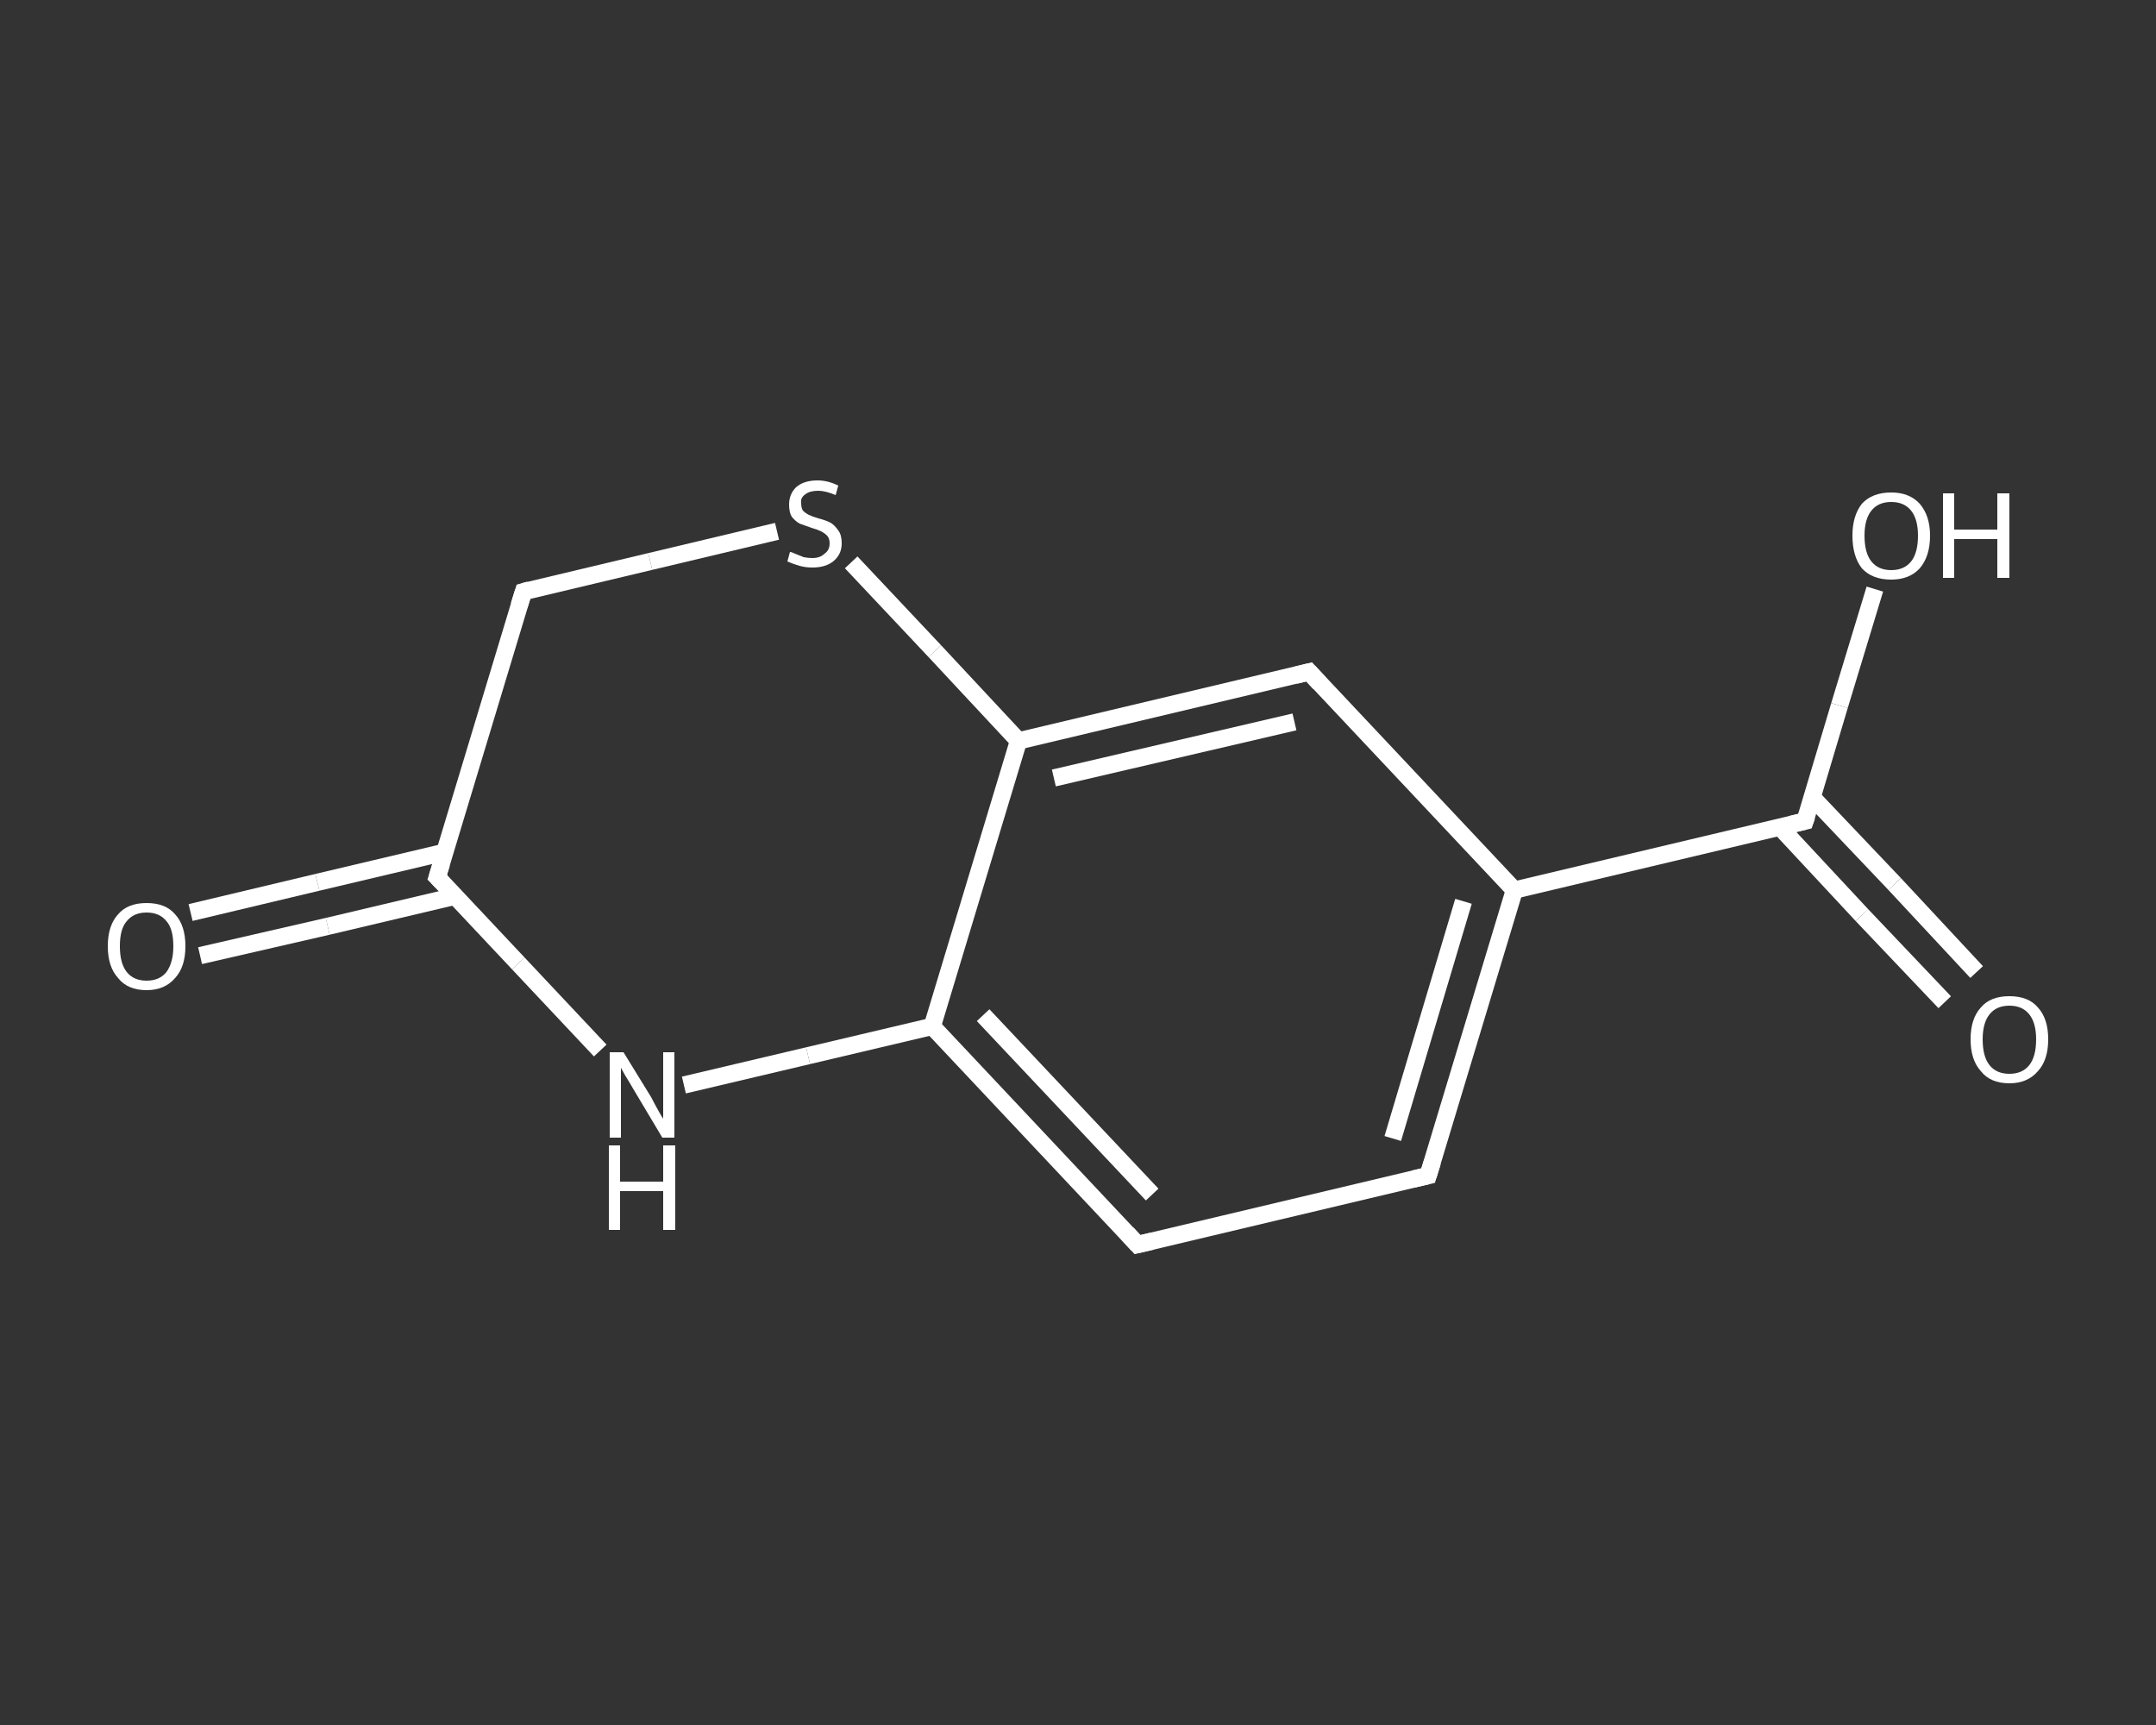 <?xml version='1.0' encoding='iso-8859-1'?>
<svg version='1.1' baseProfile='full'
              xmlns='http://www.w3.org/2000/svg'
                      xmlns:rdkit='http://www.rdkit.org/xml'
                      xmlns:xlink='http://www.w3.org/1999/xlink'
                  xml:space='preserve'
width='250px' height='200px' viewBox='0 0 250 200'>
<rect x="0" y="0" width="250" height="200" fill="#333333" stroke="none"/>
<!-- END OF HEADER -->
<rect style='opacity:1.0;fill:transparent;stroke:none' width='250.0' height='200.0' x='0.0' y='0.0'> </rect>
<path class='bond-0 atom-0 atom-1' d='M 22.1,105.8 L 36.8,102.3' style='fill:none;fill-rule:evenodd;stroke:#FFFFFF;stroke-width:2.0px;stroke-linecap:butt;stroke-linejoin:miter;stroke-opacity:1' />
<path class='bond-0 atom-0 atom-1' d='M 36.8,102.3 L 51.6,98.8' style='fill:none;fill-rule:evenodd;stroke:#FFFFFF;stroke-width:2.0px;stroke-linecap:butt;stroke-linejoin:miter;stroke-opacity:1' />
<path class='bond-0 atom-0 atom-1' d='M 23.2,110.8 L 38.0,107.4' style='fill:none;fill-rule:evenodd;stroke:#FFFFFF;stroke-width:2.0px;stroke-linecap:butt;stroke-linejoin:miter;stroke-opacity:1' />
<path class='bond-0 atom-0 atom-1' d='M 38.0,107.4 L 52.8,103.9' style='fill:none;fill-rule:evenodd;stroke:#FFFFFF;stroke-width:2.0px;stroke-linecap:butt;stroke-linejoin:miter;stroke-opacity:1' />
<path class='bond-1 atom-1 atom-2' d='M 50.7,101.7 L 60.7,68.6' style='fill:none;fill-rule:evenodd;stroke:#FFFFFF;stroke-width:2.0px;stroke-linecap:butt;stroke-linejoin:miter;stroke-opacity:1' />
<path class='bond-2 atom-2 atom-3' d='M 60.7,68.6 L 75.4,65.1' style='fill:none;fill-rule:evenodd;stroke:#FFFFFF;stroke-width:2.0px;stroke-linecap:butt;stroke-linejoin:miter;stroke-opacity:1' />
<path class='bond-2 atom-2 atom-3' d='M 75.4,65.1 L 90.1,61.6' style='fill:none;fill-rule:evenodd;stroke:#FFFFFF;stroke-width:2.0px;stroke-linecap:butt;stroke-linejoin:miter;stroke-opacity:1' />
<path class='bond-3 atom-3 atom-4' d='M 98.7,65.2 L 108.4,75.5' style='fill:none;fill-rule:evenodd;stroke:#FFFFFF;stroke-width:2.0px;stroke-linecap:butt;stroke-linejoin:miter;stroke-opacity:1' />
<path class='bond-3 atom-3 atom-4' d='M 108.4,75.5 L 118.1,85.9' style='fill:none;fill-rule:evenodd;stroke:#FFFFFF;stroke-width:2.0px;stroke-linecap:butt;stroke-linejoin:miter;stroke-opacity:1' />
<path class='bond-4 atom-4 atom-5' d='M 118.1,85.9 L 151.8,77.9' style='fill:none;fill-rule:evenodd;stroke:#FFFFFF;stroke-width:2.0px;stroke-linecap:butt;stroke-linejoin:miter;stroke-opacity:1' />
<path class='bond-4 atom-4 atom-5' d='M 122.2,90.2 L 150.1,83.7' style='fill:none;fill-rule:evenodd;stroke:#FFFFFF;stroke-width:2.0px;stroke-linecap:butt;stroke-linejoin:miter;stroke-opacity:1' />
<path class='bond-5 atom-5 atom-6' d='M 151.8,77.9 L 175.6,103.2' style='fill:none;fill-rule:evenodd;stroke:#FFFFFF;stroke-width:2.0px;stroke-linecap:butt;stroke-linejoin:miter;stroke-opacity:1' />
<path class='bond-6 atom-6 atom-7' d='M 175.6,103.2 L 209.3,95.2' style='fill:none;fill-rule:evenodd;stroke:#FFFFFF;stroke-width:2.0px;stroke-linecap:butt;stroke-linejoin:miter;stroke-opacity:1' />
<path class='bond-7 atom-7 atom-8' d='M 206.4,95.9 L 215.9,106.1' style='fill:none;fill-rule:evenodd;stroke:#FFFFFF;stroke-width:2.0px;stroke-linecap:butt;stroke-linejoin:miter;stroke-opacity:1' />
<path class='bond-7 atom-7 atom-8' d='M 215.9,106.1 L 225.5,116.2' style='fill:none;fill-rule:evenodd;stroke:#FFFFFF;stroke-width:2.0px;stroke-linecap:butt;stroke-linejoin:miter;stroke-opacity:1' />
<path class='bond-7 atom-7 atom-8' d='M 210.1,92.4 L 219.7,102.5' style='fill:none;fill-rule:evenodd;stroke:#FFFFFF;stroke-width:2.0px;stroke-linecap:butt;stroke-linejoin:miter;stroke-opacity:1' />
<path class='bond-7 atom-7 atom-8' d='M 219.7,102.5 L 229.2,112.7' style='fill:none;fill-rule:evenodd;stroke:#FFFFFF;stroke-width:2.0px;stroke-linecap:butt;stroke-linejoin:miter;stroke-opacity:1' />
<path class='bond-8 atom-7 atom-9' d='M 209.3,95.2 L 213.3,81.8' style='fill:none;fill-rule:evenodd;stroke:#FFFFFF;stroke-width:2.0px;stroke-linecap:butt;stroke-linejoin:miter;stroke-opacity:1' />
<path class='bond-8 atom-7 atom-9' d='M 213.3,81.8 L 217.4,68.3' style='fill:none;fill-rule:evenodd;stroke:#FFFFFF;stroke-width:2.0px;stroke-linecap:butt;stroke-linejoin:miter;stroke-opacity:1' />
<path class='bond-9 atom-6 atom-10' d='M 175.6,103.2 L 165.6,136.3' style='fill:none;fill-rule:evenodd;stroke:#FFFFFF;stroke-width:2.0px;stroke-linecap:butt;stroke-linejoin:miter;stroke-opacity:1' />
<path class='bond-9 atom-6 atom-10' d='M 169.7,104.5 L 161.5,132.0' style='fill:none;fill-rule:evenodd;stroke:#FFFFFF;stroke-width:2.0px;stroke-linecap:butt;stroke-linejoin:miter;stroke-opacity:1' />
<path class='bond-10 atom-10 atom-11' d='M 165.6,136.3 L 131.9,144.3' style='fill:none;fill-rule:evenodd;stroke:#FFFFFF;stroke-width:2.0px;stroke-linecap:butt;stroke-linejoin:miter;stroke-opacity:1' />
<path class='bond-11 atom-11 atom-12' d='M 131.9,144.3 L 108.1,119.0' style='fill:none;fill-rule:evenodd;stroke:#FFFFFF;stroke-width:2.0px;stroke-linecap:butt;stroke-linejoin:miter;stroke-opacity:1' />
<path class='bond-11 atom-11 atom-12' d='M 133.6,138.5 L 114.0,117.7' style='fill:none;fill-rule:evenodd;stroke:#FFFFFF;stroke-width:2.0px;stroke-linecap:butt;stroke-linejoin:miter;stroke-opacity:1' />
<path class='bond-12 atom-12 atom-13' d='M 108.1,119.0 L 93.7,122.4' style='fill:none;fill-rule:evenodd;stroke:#FFFFFF;stroke-width:2.0px;stroke-linecap:butt;stroke-linejoin:miter;stroke-opacity:1' />
<path class='bond-12 atom-12 atom-13' d='M 93.7,122.4 L 79.3,125.8' style='fill:none;fill-rule:evenodd;stroke:#FFFFFF;stroke-width:2.0px;stroke-linecap:butt;stroke-linejoin:miter;stroke-opacity:1' />
<path class='bond-13 atom-13 atom-1' d='M 69.6,121.8 L 60.1,111.7' style='fill:none;fill-rule:evenodd;stroke:#FFFFFF;stroke-width:2.0px;stroke-linecap:butt;stroke-linejoin:miter;stroke-opacity:1' />
<path class='bond-13 atom-13 atom-1' d='M 60.1,111.7 L 50.7,101.7' style='fill:none;fill-rule:evenodd;stroke:#FFFFFF;stroke-width:2.0px;stroke-linecap:butt;stroke-linejoin:miter;stroke-opacity:1' />
<path class='bond-14 atom-12 atom-4' d='M 108.1,119.0 L 118.1,85.9' style='fill:none;fill-rule:evenodd;stroke:#FFFFFF;stroke-width:2.0px;stroke-linecap:butt;stroke-linejoin:miter;stroke-opacity:1' />
<path d='M 51.2,100.1 L 50.7,101.7 L 51.2,102.2' style='fill:none;stroke:#FFFFFF;stroke-width:2.0px;stroke-linecap:butt;stroke-linejoin:miter;stroke-opacity:1;' />
<path d='M 60.2,70.2 L 60.7,68.6 L 61.4,68.4' style='fill:none;stroke:#FFFFFF;stroke-width:2.0px;stroke-linecap:butt;stroke-linejoin:miter;stroke-opacity:1;' />
<path d='M 150.2,78.3 L 151.8,77.9 L 153.0,79.2' style='fill:none;stroke:#FFFFFF;stroke-width:2.0px;stroke-linecap:butt;stroke-linejoin:miter;stroke-opacity:1;' />
<path d='M 207.6,95.6 L 209.3,95.2 L 209.5,94.6' style='fill:none;stroke:#FFFFFF;stroke-width:2.0px;stroke-linecap:butt;stroke-linejoin:miter;stroke-opacity:1;' />
<path d='M 166.1,134.7 L 165.6,136.3 L 163.9,136.7' style='fill:none;stroke:#FFFFFF;stroke-width:2.0px;stroke-linecap:butt;stroke-linejoin:miter;stroke-opacity:1;' />
<path d='M 133.6,143.9 L 131.9,144.3 L 130.7,143.0' style='fill:none;stroke:#FFFFFF;stroke-width:2.0px;stroke-linecap:butt;stroke-linejoin:miter;stroke-opacity:1;' />
<path class='atom-0' d='M 12.5 109.7
Q 12.5 107.3, 13.7 106.0
Q 14.8 104.7, 17.0 104.7
Q 19.2 104.7, 20.3 106.0
Q 21.5 107.3, 21.5 109.7
Q 21.5 112.1, 20.3 113.4
Q 19.1 114.8, 17.0 114.8
Q 14.8 114.8, 13.7 113.4
Q 12.5 112.1, 12.5 109.7
M 17.0 113.7
Q 18.5 113.7, 19.3 112.7
Q 20.1 111.6, 20.1 109.7
Q 20.1 107.7, 19.3 106.8
Q 18.5 105.8, 17.0 105.8
Q 15.5 105.8, 14.7 106.8
Q 13.9 107.7, 13.9 109.7
Q 13.9 111.7, 14.7 112.7
Q 15.5 113.7, 17.0 113.7
' fill='#FFFFFF'/>
<path class='atom-3' d='M 91.6 64.0
Q 91.8 64.0, 92.2 64.2
Q 92.7 64.4, 93.2 64.6
Q 93.7 64.7, 94.2 64.7
Q 95.1 64.7, 95.6 64.2
Q 96.2 63.8, 96.2 63.0
Q 96.2 62.4, 95.9 62.1
Q 95.6 61.8, 95.2 61.6
Q 94.8 61.4, 94.1 61.2
Q 93.3 60.9, 92.7 60.7
Q 92.2 60.4, 91.8 59.9
Q 91.5 59.4, 91.5 58.5
Q 91.5 57.3, 92.3 56.5
Q 93.2 55.7, 94.8 55.7
Q 96.0 55.7, 97.2 56.3
L 96.9 57.4
Q 95.7 56.9, 94.9 56.9
Q 93.9 56.9, 93.4 57.3
Q 92.8 57.7, 92.9 58.3
Q 92.9 58.9, 93.1 59.2
Q 93.4 59.5, 93.8 59.7
Q 94.2 59.9, 94.9 60.1
Q 95.7 60.3, 96.3 60.6
Q 96.8 60.9, 97.2 61.5
Q 97.6 62.0, 97.6 63.0
Q 97.6 64.3, 96.6 65.1
Q 95.7 65.8, 94.2 65.8
Q 93.4 65.8, 92.7 65.6
Q 92.0 65.4, 91.3 65.1
L 91.6 64.0
' fill='#FFFFFF'/>
<path class='atom-8' d='M 228.5 120.5
Q 228.5 118.1, 229.7 116.8
Q 230.8 115.5, 233.0 115.5
Q 235.2 115.5, 236.3 116.8
Q 237.5 118.1, 237.5 120.5
Q 237.5 122.9, 236.3 124.2
Q 235.1 125.6, 233.0 125.6
Q 230.8 125.6, 229.7 124.2
Q 228.5 122.9, 228.5 120.5
M 233.0 124.5
Q 234.5 124.5, 235.3 123.5
Q 236.1 122.5, 236.1 120.5
Q 236.1 118.6, 235.3 117.6
Q 234.5 116.6, 233.0 116.6
Q 231.5 116.6, 230.7 117.6
Q 229.9 118.6, 229.9 120.5
Q 229.9 122.5, 230.7 123.5
Q 231.5 124.5, 233.0 124.5
' fill='#FFFFFF'/>
<path class='atom-9' d='M 214.8 62.1
Q 214.8 59.8, 215.9 58.4
Q 217.1 57.1, 219.3 57.1
Q 221.4 57.1, 222.6 58.4
Q 223.8 59.8, 223.8 62.1
Q 223.8 64.5, 222.6 65.9
Q 221.4 67.2, 219.3 67.2
Q 217.1 67.2, 215.9 65.9
Q 214.8 64.5, 214.8 62.1
M 219.3 66.1
Q 220.8 66.1, 221.6 65.1
Q 222.4 64.1, 222.4 62.1
Q 222.4 60.2, 221.6 59.2
Q 220.8 58.2, 219.3 58.2
Q 217.8 58.2, 217.0 59.2
Q 216.2 60.2, 216.2 62.1
Q 216.2 64.1, 217.0 65.1
Q 217.8 66.1, 219.3 66.1
' fill='#FFFFFF'/>
<path class='atom-9' d='M 225.3 57.2
L 226.6 57.2
L 226.6 61.4
L 231.6 61.4
L 231.6 57.2
L 233.0 57.2
L 233.0 67.0
L 231.6 67.0
L 231.6 62.5
L 226.6 62.5
L 226.6 67.0
L 225.3 67.0
L 225.3 57.2
' fill='#FFFFFF'/>
<path class='atom-13' d='M 72.3 122.0
L 75.5 127.2
Q 75.8 127.8, 76.3 128.7
Q 76.8 129.6, 76.9 129.7
L 76.9 122.0
L 78.2 122.0
L 78.2 131.9
L 76.8 131.9
L 73.4 126.2
Q 73.0 125.5, 72.5 124.7
Q 72.1 124.0, 72.0 123.8
L 72.0 131.9
L 70.7 131.9
L 70.7 122.0
L 72.3 122.0
' fill='#FFFFFF'/>
<path class='atom-13' d='M 70.6 132.8
L 71.9 132.8
L 71.9 137.0
L 76.9 137.0
L 76.9 132.8
L 78.3 132.8
L 78.3 142.6
L 76.9 142.6
L 76.9 138.1
L 71.9 138.1
L 71.9 142.6
L 70.6 142.6
L 70.6 132.8
' fill='#FFFFFF'/>
</svg>

